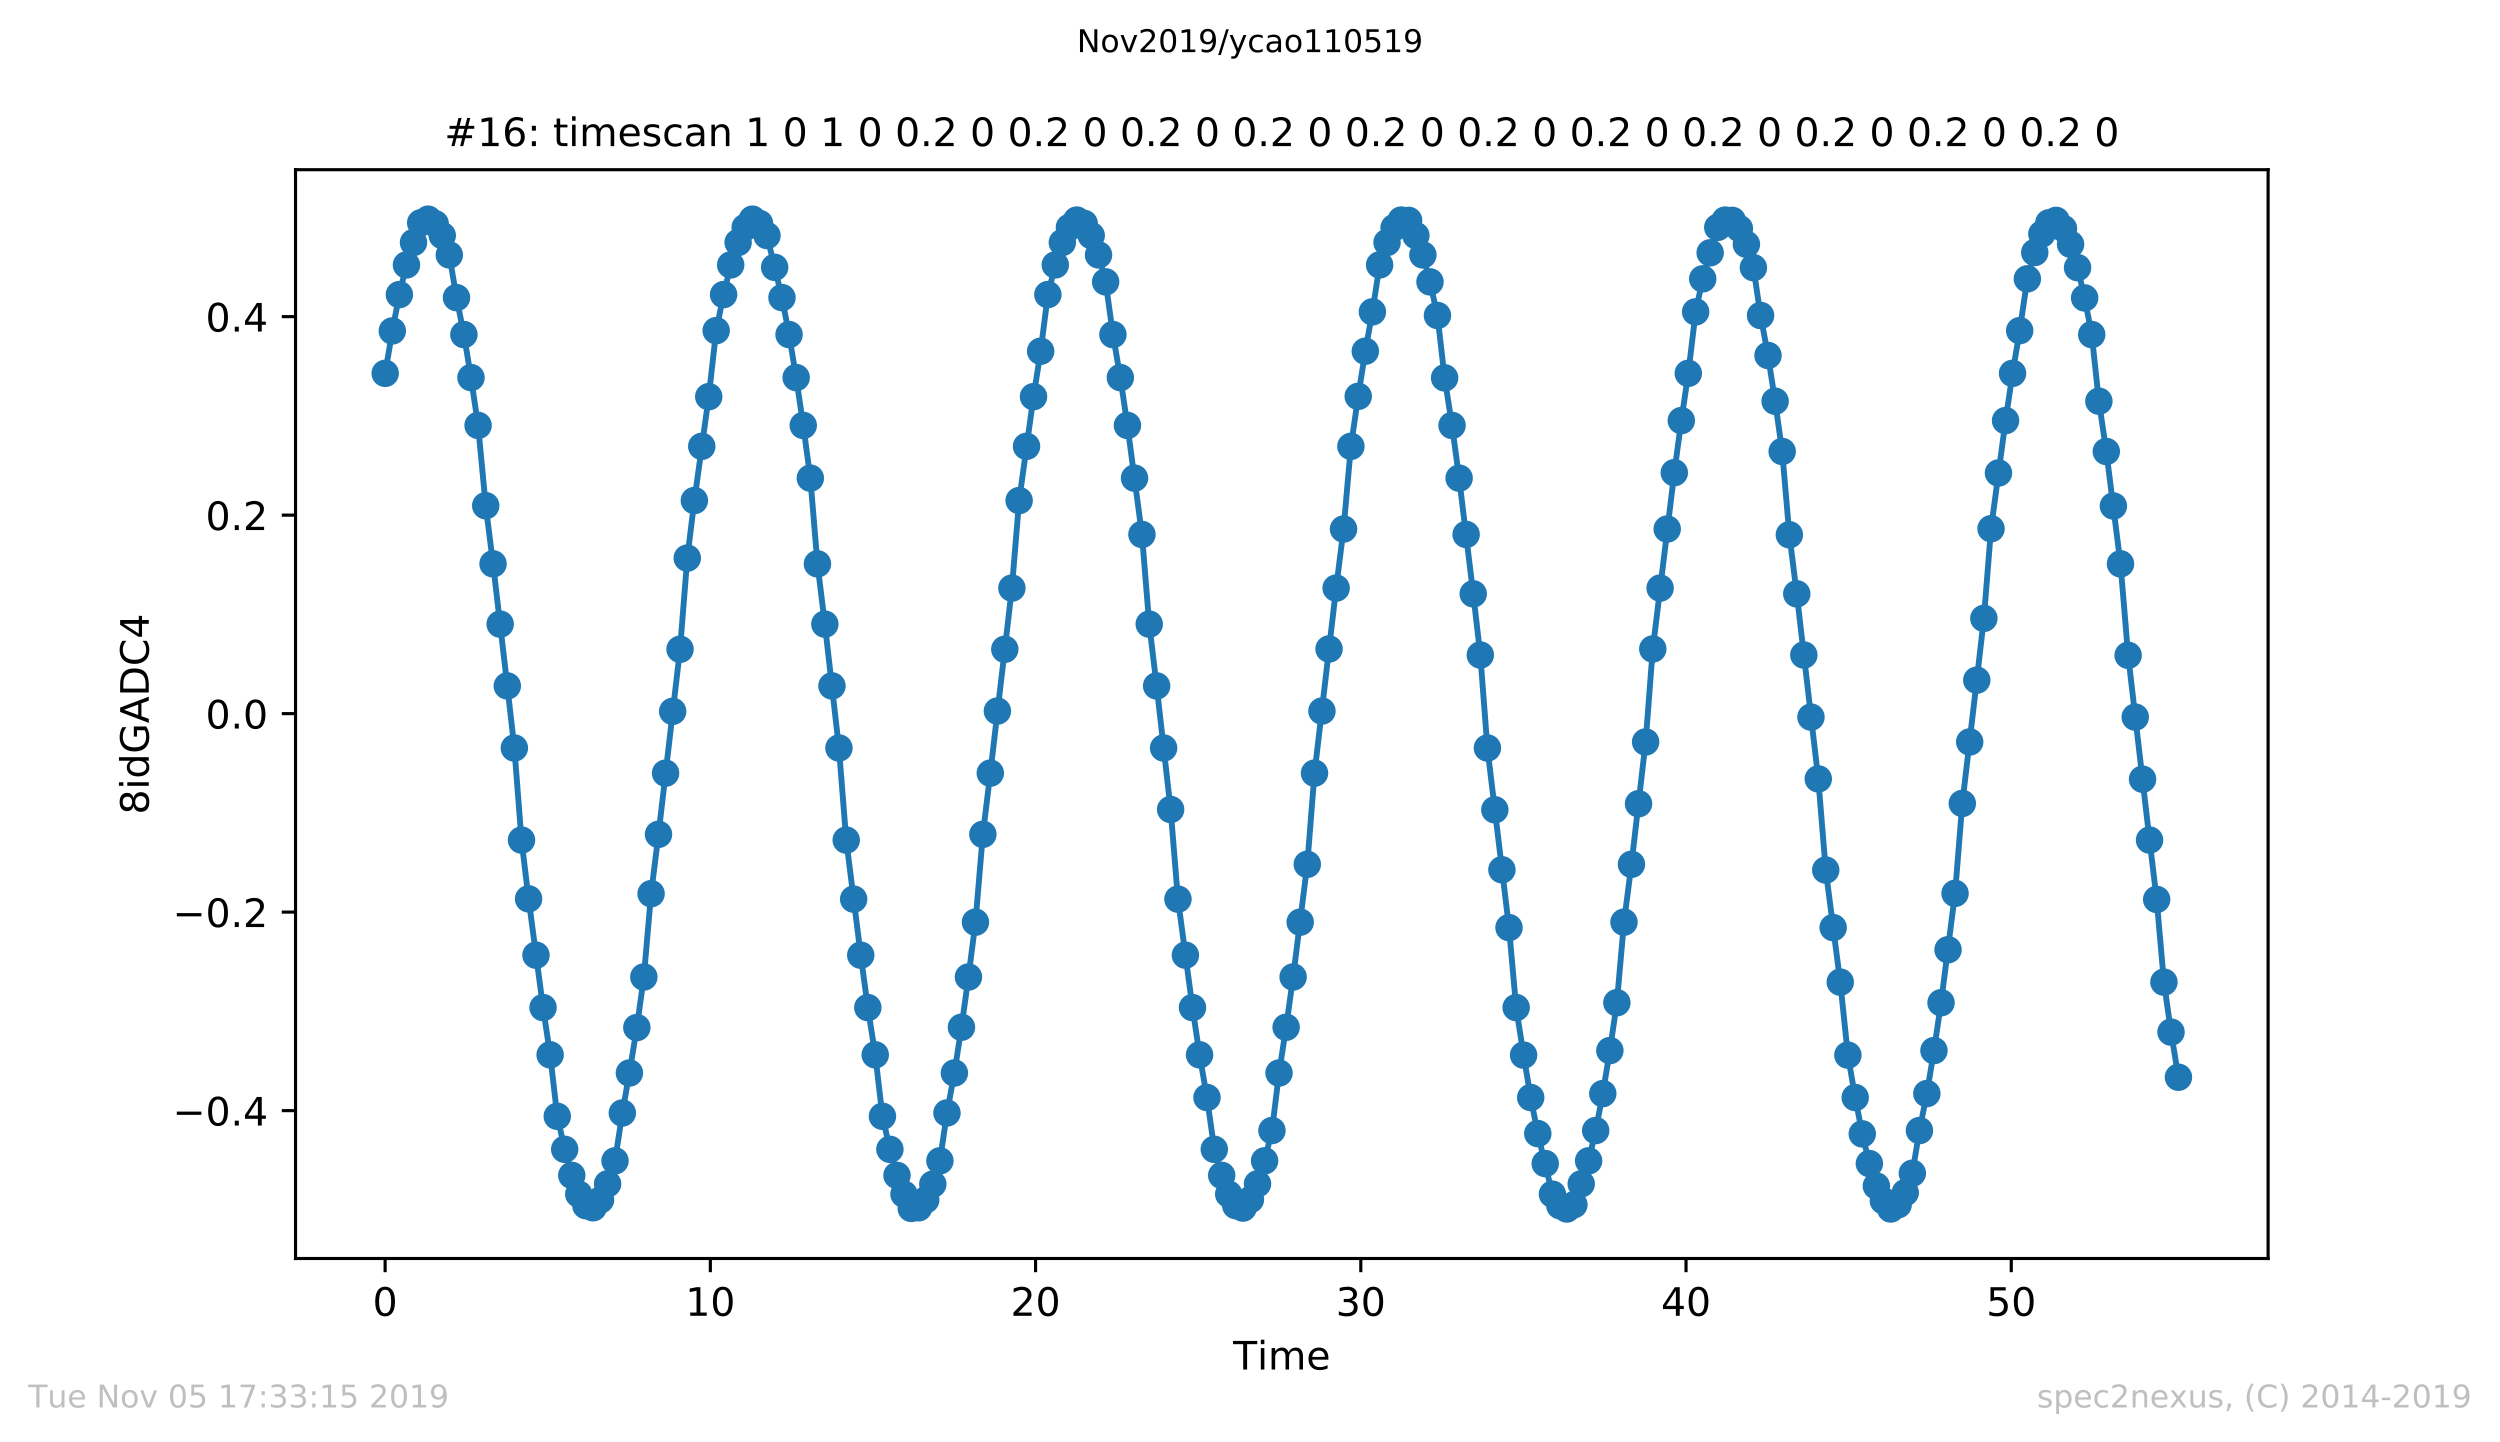<?xml version="1.0" encoding="utf-8" standalone="no"?>
<!DOCTYPE svg PUBLIC "-//W3C//DTD SVG 1.1//EN"
  "http://www.w3.org/Graphics/SVG/1.1/DTD/svg11.dtd">
<!-- Created with matplotlib (https://matplotlib.org/) -->
<svg height="367.2pt" version="1.1" viewBox="0 0 636.48 367.2" width="636.48pt" xmlns="http://www.w3.org/2000/svg" xmlns:xlink="http://www.w3.org/1999/xlink">
 <defs>
  <style type="text/css">
*{stroke-linecap:butt;stroke-linejoin:round;}
  </style>
 </defs>
 <g id="figure_1">
  <g id="patch_1">
   <path d="M 0 367.2 
L 636.48 367.2 
L 636.48 0 
L 0 0 
z
" style="fill:#ffffff;"/>
  </g>
  <g id="axes_1">
   <g id="patch_2">
    <path d="M 75.24 320.4 
L 577.44 320.4 
L 577.44 43.2 
L 75.24 43.2 
z
" style="fill:#ffffff;"/>
   </g>
   <g id="matplotlib.axis_1">
    <g id="xtick_1">
     <g id="line2d_1">
      <defs>
       <path d="M 0 0 
L 0 3.5 
" id="mfe9b48b265" style="stroke:#000000;stroke-width:0.8;"/>
      </defs>
      <g>
       <use style="stroke:#000000;stroke-width:0.8;" x="98.047" xlink:href="#mfe9b48b265" y="320.4"/>
      </g>
     </g>
     <g id="text_1">
      <!-- 0 -->
      <defs>
       <path d="M 31.781 66.406 
Q 24.172 66.406 20.328 58.906 
Q 16.5 51.422 16.5 36.375 
Q 16.5 21.391 20.328 13.891 
Q 24.172 6.391 31.781 6.391 
Q 39.453 6.391 43.281 13.891 
Q 47.125 21.391 47.125 36.375 
Q 47.125 51.422 43.281 58.906 
Q 39.453 66.406 31.781 66.406 
z
M 31.781 74.219 
Q 44.047 74.219 50.516 64.516 
Q 56.984 54.828 56.984 36.375 
Q 56.984 17.969 50.516 8.266 
Q 44.047 -1.422 31.781 -1.422 
Q 19.531 -1.422 13.062 8.266 
Q 6.594 17.969 6.594 36.375 
Q 6.594 54.828 13.062 64.516 
Q 19.531 74.219 31.781 74.219 
z
" id="DejaVuSans-48"/>
      </defs>
      <g transform="translate(94.866 334.998)scale(0.1 -0.1)">
       <use xlink:href="#DejaVuSans-48"/>
      </g>
     </g>
    </g>
    <g id="xtick_2">
     <g id="line2d_2">
      <g>
       <use style="stroke:#000000;stroke-width:0.8;" x="180.847" xlink:href="#mfe9b48b265" y="320.4"/>
      </g>
     </g>
     <g id="text_2">
      <!-- 10 -->
      <defs>
       <path d="M 12.406 8.297 
L 28.516 8.297 
L 28.516 63.922 
L 10.984 60.406 
L 10.984 69.391 
L 28.422 72.906 
L 38.281 72.906 
L 38.281 8.297 
L 54.391 8.297 
L 54.391 0 
L 12.406 0 
z
" id="DejaVuSans-49"/>
      </defs>
      <g transform="translate(174.485 334.998)scale(0.1 -0.1)">
       <use xlink:href="#DejaVuSans-49"/>
       <use x="63.623" xlink:href="#DejaVuSans-48"/>
      </g>
     </g>
    </g>
    <g id="xtick_3">
     <g id="line2d_3">
      <g>
       <use style="stroke:#000000;stroke-width:0.8;" x="263.648" xlink:href="#mfe9b48b265" y="320.4"/>
      </g>
     </g>
     <g id="text_3">
      <!-- 20 -->
      <defs>
       <path d="M 19.188 8.297 
L 53.609 8.297 
L 53.609 0 
L 7.328 0 
L 7.328 8.297 
Q 12.938 14.109 22.625 23.891 
Q 32.328 33.688 34.812 36.531 
Q 39.547 41.844 41.422 45.531 
Q 43.312 49.219 43.312 52.781 
Q 43.312 58.594 39.234 62.25 
Q 35.156 65.922 28.609 65.922 
Q 23.969 65.922 18.812 64.312 
Q 13.672 62.703 7.812 59.422 
L 7.812 69.391 
Q 13.766 71.781 18.938 73 
Q 24.125 74.219 28.422 74.219 
Q 39.75 74.219 46.484 68.547 
Q 53.219 62.891 53.219 53.422 
Q 53.219 48.922 51.531 44.891 
Q 49.859 40.875 45.406 35.406 
Q 44.188 33.984 37.641 27.219 
Q 31.109 20.453 19.188 8.297 
z
" id="DejaVuSans-50"/>
      </defs>
      <g transform="translate(257.286 334.998)scale(0.1 -0.1)">
       <use xlink:href="#DejaVuSans-50"/>
       <use x="63.623" xlink:href="#DejaVuSans-48"/>
      </g>
     </g>
    </g>
    <g id="xtick_4">
     <g id="line2d_4">
      <g>
       <use style="stroke:#000000;stroke-width:0.8;" x="346.449" xlink:href="#mfe9b48b265" y="320.4"/>
      </g>
     </g>
     <g id="text_4">
      <!-- 30 -->
      <defs>
       <path d="M 40.578 39.312 
Q 47.656 37.797 51.625 33 
Q 55.609 28.219 55.609 21.188 
Q 55.609 10.406 48.188 4.484 
Q 40.766 -1.422 27.094 -1.422 
Q 22.516 -1.422 17.656 -0.516 
Q 12.797 0.391 7.625 2.203 
L 7.625 11.719 
Q 11.719 9.328 16.594 8.109 
Q 21.484 6.891 26.812 6.891 
Q 36.078 6.891 40.938 10.547 
Q 45.797 14.203 45.797 21.188 
Q 45.797 27.641 41.281 31.266 
Q 36.766 34.906 28.719 34.906 
L 20.219 34.906 
L 20.219 43.016 
L 29.109 43.016 
Q 36.375 43.016 40.234 45.922 
Q 44.094 48.828 44.094 54.297 
Q 44.094 59.906 40.109 62.906 
Q 36.141 65.922 28.719 65.922 
Q 24.656 65.922 20.016 65.031 
Q 15.375 64.156 9.812 62.312 
L 9.812 71.094 
Q 15.438 72.656 20.344 73.438 
Q 25.25 74.219 29.594 74.219 
Q 40.828 74.219 47.359 69.109 
Q 53.906 64.016 53.906 55.328 
Q 53.906 49.266 50.438 45.094 
Q 46.969 40.922 40.578 39.312 
z
" id="DejaVuSans-51"/>
      </defs>
      <g transform="translate(340.086 334.998)scale(0.1 -0.1)">
       <use xlink:href="#DejaVuSans-51"/>
       <use x="63.623" xlink:href="#DejaVuSans-48"/>
      </g>
     </g>
    </g>
    <g id="xtick_5">
     <g id="line2d_5">
      <g>
       <use style="stroke:#000000;stroke-width:0.8;" x="429.249" xlink:href="#mfe9b48b265" y="320.4"/>
      </g>
     </g>
     <g id="text_5">
      <!-- 40 -->
      <defs>
       <path d="M 37.797 64.312 
L 12.891 25.391 
L 37.797 25.391 
z
M 35.203 72.906 
L 47.609 72.906 
L 47.609 25.391 
L 58.016 25.391 
L 58.016 17.188 
L 47.609 17.188 
L 47.609 0 
L 37.797 0 
L 37.797 17.188 
L 4.891 17.188 
L 4.891 26.703 
z
" id="DejaVuSans-52"/>
      </defs>
      <g transform="translate(422.887 334.998)scale(0.1 -0.1)">
       <use xlink:href="#DejaVuSans-52"/>
       <use x="63.623" xlink:href="#DejaVuSans-48"/>
      </g>
     </g>
    </g>
    <g id="xtick_6">
     <g id="line2d_6">
      <g>
       <use style="stroke:#000000;stroke-width:0.8;" x="512.05" xlink:href="#mfe9b48b265" y="320.4"/>
      </g>
     </g>
     <g id="text_6">
      <!-- 50 -->
      <defs>
       <path d="M 10.797 72.906 
L 49.516 72.906 
L 49.516 64.594 
L 19.828 64.594 
L 19.828 46.734 
Q 21.969 47.469 24.109 47.828 
Q 26.266 48.188 28.422 48.188 
Q 40.625 48.188 47.75 41.5 
Q 54.891 34.812 54.891 23.391 
Q 54.891 11.625 47.562 5.094 
Q 40.234 -1.422 26.906 -1.422 
Q 22.312 -1.422 17.547 -0.641 
Q 12.797 0.141 7.719 1.703 
L 7.719 11.625 
Q 12.109 9.234 16.797 8.062 
Q 21.484 6.891 26.703 6.891 
Q 35.156 6.891 40.078 11.328 
Q 45.016 15.766 45.016 23.391 
Q 45.016 31 40.078 35.438 
Q 35.156 39.891 26.703 39.891 
Q 22.75 39.891 18.812 39.016 
Q 14.891 38.141 10.797 36.281 
z
" id="DejaVuSans-53"/>
      </defs>
      <g transform="translate(505.687 334.998)scale(0.1 -0.1)">
       <use xlink:href="#DejaVuSans-53"/>
       <use x="63.623" xlink:href="#DejaVuSans-48"/>
      </g>
     </g>
    </g>
    <g id="text_7">
     <!-- Time -->
     <defs>
      <path d="M -0.297 72.906 
L 61.375 72.906 
L 61.375 64.594 
L 35.5 64.594 
L 35.5 0 
L 25.594 0 
L 25.594 64.594 
L -0.297 64.594 
z
" id="DejaVuSans-84"/>
      <path d="M 9.422 54.688 
L 18.406 54.688 
L 18.406 0 
L 9.422 0 
z
M 9.422 75.984 
L 18.406 75.984 
L 18.406 64.594 
L 9.422 64.594 
z
" id="DejaVuSans-105"/>
      <path d="M 52 44.188 
Q 55.375 50.25 60.062 53.125 
Q 64.75 56 71.094 56 
Q 79.641 56 84.281 50.016 
Q 88.922 44.047 88.922 33.016 
L 88.922 0 
L 79.891 0 
L 79.891 32.719 
Q 79.891 40.578 77.094 44.375 
Q 74.312 48.188 68.609 48.188 
Q 61.625 48.188 57.562 43.547 
Q 53.516 38.922 53.516 30.906 
L 53.516 0 
L 44.484 0 
L 44.484 32.719 
Q 44.484 40.625 41.703 44.406 
Q 38.922 48.188 33.109 48.188 
Q 26.219 48.188 22.156 43.531 
Q 18.109 38.875 18.109 30.906 
L 18.109 0 
L 9.078 0 
L 9.078 54.688 
L 18.109 54.688 
L 18.109 46.188 
Q 21.188 51.219 25.484 53.609 
Q 29.781 56 35.688 56 
Q 41.656 56 45.828 52.969 
Q 50 49.953 52 44.188 
z
" id="DejaVuSans-109"/>
      <path d="M 56.203 29.594 
L 56.203 25.203 
L 14.891 25.203 
Q 15.484 15.922 20.484 11.062 
Q 25.484 6.203 34.422 6.203 
Q 39.594 6.203 44.453 7.469 
Q 49.312 8.734 54.109 11.281 
L 54.109 2.781 
Q 49.266 0.734 44.188 -0.344 
Q 39.109 -1.422 33.891 -1.422 
Q 20.797 -1.422 13.156 6.188 
Q 5.516 13.812 5.516 26.812 
Q 5.516 40.234 12.766 48.109 
Q 20.016 56 32.328 56 
Q 43.359 56 49.781 48.891 
Q 56.203 41.797 56.203 29.594 
z
M 47.219 32.234 
Q 47.125 39.594 43.094 43.984 
Q 39.062 48.391 32.422 48.391 
Q 24.906 48.391 20.391 44.141 
Q 15.875 39.891 15.188 32.172 
z
" id="DejaVuSans-101"/>
     </defs>
     <g transform="translate(313.952 348.677)scale(0.1 -0.1)">
      <use xlink:href="#DejaVuSans-84"/>
      <use x="61.037" xlink:href="#DejaVuSans-105"/>
      <use x="88.82" xlink:href="#DejaVuSans-109"/>
      <use x="186.232" xlink:href="#DejaVuSans-101"/>
     </g>
    </g>
   </g>
   <g id="matplotlib.axis_2">
    <g id="ytick_1">
     <g id="line2d_7">
      <defs>
       <path d="M 0 0 
L -3.5 0 
" id="m53a29a1f35" style="stroke:#000000;stroke-width:0.8;"/>
      </defs>
      <g>
       <use style="stroke:#000000;stroke-width:0.8;" x="75.24" xlink:href="#m53a29a1f35" y="282.754"/>
      </g>
     </g>
     <g id="text_8">
      <!-- −0.4 -->
      <defs>
       <path d="M 10.594 35.5 
L 73.188 35.5 
L 73.188 27.203 
L 10.594 27.203 
z
" id="DejaVuSans-8722"/>
       <path d="M 10.688 12.406 
L 21 12.406 
L 21 0 
L 10.688 0 
z
" id="DejaVuSans-46"/>
      </defs>
      <g transform="translate(43.957 286.553)scale(0.1 -0.1)">
       <use xlink:href="#DejaVuSans-8722"/>
       <use x="83.789" xlink:href="#DejaVuSans-48"/>
       <use x="147.412" xlink:href="#DejaVuSans-46"/>
       <use x="179.199" xlink:href="#DejaVuSans-52"/>
      </g>
     </g>
    </g>
    <g id="ytick_2">
     <g id="line2d_8">
      <g>
       <use style="stroke:#000000;stroke-width:0.8;" x="75.24" xlink:href="#m53a29a1f35" y="232.219"/>
      </g>
     </g>
     <g id="text_9">
      <!-- −0.2 -->
      <g transform="translate(43.957 236.018)scale(0.1 -0.1)">
       <use xlink:href="#DejaVuSans-8722"/>
       <use x="83.789" xlink:href="#DejaVuSans-48"/>
       <use x="147.412" xlink:href="#DejaVuSans-46"/>
       <use x="179.199" xlink:href="#DejaVuSans-50"/>
      </g>
     </g>
    </g>
    <g id="ytick_3">
     <g id="line2d_9">
      <g>
       <use style="stroke:#000000;stroke-width:0.8;" x="75.24" xlink:href="#m53a29a1f35" y="181.684"/>
      </g>
     </g>
     <g id="text_10">
      <!-- 0.0 -->
      <g transform="translate(52.337 185.484)scale(0.1 -0.1)">
       <use xlink:href="#DejaVuSans-48"/>
       <use x="63.623" xlink:href="#DejaVuSans-46"/>
       <use x="95.41" xlink:href="#DejaVuSans-48"/>
      </g>
     </g>
    </g>
    <g id="ytick_4">
     <g id="line2d_10">
      <g>
       <use style="stroke:#000000;stroke-width:0.8;" x="75.24" xlink:href="#m53a29a1f35" y="131.149"/>
      </g>
     </g>
     <g id="text_11">
      <!-- 0.2 -->
      <g transform="translate(52.337 134.949)scale(0.1 -0.1)">
       <use xlink:href="#DejaVuSans-48"/>
       <use x="63.623" xlink:href="#DejaVuSans-46"/>
       <use x="95.41" xlink:href="#DejaVuSans-50"/>
      </g>
     </g>
    </g>
    <g id="ytick_5">
     <g id="line2d_11">
      <g>
       <use style="stroke:#000000;stroke-width:0.8;" x="75.24" xlink:href="#m53a29a1f35" y="80.614"/>
      </g>
     </g>
     <g id="text_12">
      <!-- 0.4 -->
      <g transform="translate(52.337 84.414)scale(0.1 -0.1)">
       <use xlink:href="#DejaVuSans-48"/>
       <use x="63.623" xlink:href="#DejaVuSans-46"/>
       <use x="95.41" xlink:href="#DejaVuSans-52"/>
      </g>
     </g>
    </g>
    <g id="text_13">
     <!-- 8idGADC4 -->
     <defs>
      <path d="M 31.781 34.625 
Q 24.75 34.625 20.719 30.859 
Q 16.703 27.094 16.703 20.516 
Q 16.703 13.922 20.719 10.156 
Q 24.75 6.391 31.781 6.391 
Q 38.812 6.391 42.859 10.172 
Q 46.922 13.969 46.922 20.516 
Q 46.922 27.094 42.891 30.859 
Q 38.875 34.625 31.781 34.625 
z
M 21.922 38.812 
Q 15.578 40.375 12.031 44.719 
Q 8.5 49.078 8.5 55.328 
Q 8.5 64.062 14.719 69.141 
Q 20.953 74.219 31.781 74.219 
Q 42.672 74.219 48.875 69.141 
Q 55.078 64.062 55.078 55.328 
Q 55.078 49.078 51.531 44.719 
Q 48 40.375 41.703 38.812 
Q 48.828 37.156 52.797 32.312 
Q 56.781 27.484 56.781 20.516 
Q 56.781 9.906 50.312 4.234 
Q 43.844 -1.422 31.781 -1.422 
Q 19.734 -1.422 13.25 4.234 
Q 6.781 9.906 6.781 20.516 
Q 6.781 27.484 10.781 32.312 
Q 14.797 37.156 21.922 38.812 
z
M 18.312 54.391 
Q 18.312 48.734 21.844 45.562 
Q 25.391 42.391 31.781 42.391 
Q 38.141 42.391 41.719 45.562 
Q 45.312 48.734 45.312 54.391 
Q 45.312 60.062 41.719 63.234 
Q 38.141 66.406 31.781 66.406 
Q 25.391 66.406 21.844 63.234 
Q 18.312 60.062 18.312 54.391 
z
" id="DejaVuSans-56"/>
      <path d="M 45.406 46.391 
L 45.406 75.984 
L 54.391 75.984 
L 54.391 0 
L 45.406 0 
L 45.406 8.203 
Q 42.578 3.328 38.25 0.953 
Q 33.938 -1.422 27.875 -1.422 
Q 17.969 -1.422 11.734 6.484 
Q 5.516 14.406 5.516 27.297 
Q 5.516 40.188 11.734 48.094 
Q 17.969 56 27.875 56 
Q 33.938 56 38.25 53.625 
Q 42.578 51.266 45.406 46.391 
z
M 14.797 27.297 
Q 14.797 17.391 18.875 11.75 
Q 22.953 6.109 30.078 6.109 
Q 37.203 6.109 41.297 11.75 
Q 45.406 17.391 45.406 27.297 
Q 45.406 37.203 41.297 42.844 
Q 37.203 48.484 30.078 48.484 
Q 22.953 48.484 18.875 42.844 
Q 14.797 37.203 14.797 27.297 
z
" id="DejaVuSans-100"/>
      <path d="M 59.516 10.406 
L 59.516 29.984 
L 43.406 29.984 
L 43.406 38.094 
L 69.281 38.094 
L 69.281 6.781 
Q 63.578 2.734 56.688 0.656 
Q 49.812 -1.422 42 -1.422 
Q 24.906 -1.422 15.25 8.562 
Q 5.609 18.562 5.609 36.375 
Q 5.609 54.25 15.25 64.234 
Q 24.906 74.219 42 74.219 
Q 49.125 74.219 55.547 72.453 
Q 61.969 70.703 67.391 67.281 
L 67.391 56.781 
Q 61.922 61.422 55.766 63.766 
Q 49.609 66.109 42.828 66.109 
Q 29.438 66.109 22.719 58.641 
Q 16.016 51.172 16.016 36.375 
Q 16.016 21.625 22.719 14.156 
Q 29.438 6.688 42.828 6.688 
Q 48.047 6.688 52.141 7.594 
Q 56.25 8.5 59.516 10.406 
z
" id="DejaVuSans-71"/>
      <path d="M 34.188 63.188 
L 20.797 26.906 
L 47.609 26.906 
z
M 28.609 72.906 
L 39.797 72.906 
L 67.578 0 
L 57.328 0 
L 50.688 18.703 
L 17.828 18.703 
L 11.188 0 
L 0.781 0 
z
" id="DejaVuSans-65"/>
      <path d="M 19.672 64.797 
L 19.672 8.109 
L 31.594 8.109 
Q 46.688 8.109 53.688 14.938 
Q 60.688 21.781 60.688 36.531 
Q 60.688 51.172 53.688 57.984 
Q 46.688 64.797 31.594 64.797 
z
M 9.812 72.906 
L 30.078 72.906 
Q 51.266 72.906 61.172 64.094 
Q 71.094 55.281 71.094 36.531 
Q 71.094 17.672 61.125 8.828 
Q 51.172 0 30.078 0 
L 9.812 0 
z
" id="DejaVuSans-68"/>
      <path d="M 64.406 67.281 
L 64.406 56.891 
Q 59.422 61.531 53.781 63.812 
Q 48.141 66.109 41.797 66.109 
Q 29.297 66.109 22.656 58.469 
Q 16.016 50.828 16.016 36.375 
Q 16.016 21.969 22.656 14.328 
Q 29.297 6.688 41.797 6.688 
Q 48.141 6.688 53.781 8.984 
Q 59.422 11.281 64.406 15.922 
L 64.406 5.609 
Q 59.234 2.094 53.438 0.328 
Q 47.656 -1.422 41.219 -1.422 
Q 24.656 -1.422 15.125 8.703 
Q 5.609 18.844 5.609 36.375 
Q 5.609 53.953 15.125 64.078 
Q 24.656 74.219 41.219 74.219 
Q 47.75 74.219 53.531 72.484 
Q 59.328 70.75 64.406 67.281 
z
" id="DejaVuSans-67"/>
     </defs>
     <g transform="translate(37.877 207.362)rotate(-90)scale(0.1 -0.1)">
      <use xlink:href="#DejaVuSans-56"/>
      <use x="63.623" xlink:href="#DejaVuSans-105"/>
      <use x="91.406" xlink:href="#DejaVuSans-100"/>
      <use x="154.883" xlink:href="#DejaVuSans-71"/>
      <use x="232.373" xlink:href="#DejaVuSans-65"/>
      <use x="300.781" xlink:href="#DejaVuSans-68"/>
      <use x="377.783" xlink:href="#DejaVuSans-67"/>
      <use x="447.607" xlink:href="#DejaVuSans-52"/>
     </g>
    </g>
   </g>
   <g id="line2d_12">
    <path clip-path="url(#p1e6ee1cf5f)" d="M 98.067 95.05 
L 99.877 84.254 
L 101.675 75.001 
L 103.479 67.444 
L 105.277 61.738 
L 107.103 56.725 
L 108.995 55.8 
L 110.796 56.957 
L 112.596 59.964 
L 114.392 64.899 
L 116.218 75.772 
L 118.105 85.179 
L 119.911 96.129 
L 121.717 108.313 
L 123.66 128.747 
L 125.526 143.553 
L 129.155 174.629 
L 130.948 190.436 
L 132.772 213.878 
L 134.572 228.838 
L 138.257 256.521 
L 140.06 268.55 
L 141.876 284.204 
L 143.767 292.609 
L 145.57 299.241 
L 147.347 304.022 
L 149.166 306.952 
L 151 307.492 
L 152.889 305.487 
L 154.691 301.4 
L 156.582 295.539 
L 158.437 283.356 
L 160.242 273.177 
L 162.133 261.61 
L 163.916 248.733 
L 165.762 227.527 
L 167.648 212.413 
L 173.133 165.298 
L 174.976 142.088 
L 176.777 127.436 
L 180.442 100.987 
L 182.332 84.177 
L 184.222 75.001 
L 186.028 67.444 
L 187.916 61.738 
L 189.717 57.882 
L 191.567 55.8 
L 193.369 56.88 
L 195.27 59.964 
L 199.085 75.772 
L 200.888 85.179 
L 202.695 96.129 
L 204.499 108.313 
L 206.302 121.73 
L 208.117 143.553 
L 210.002 158.898 
L 213.588 190.436 
L 215.442 213.878 
L 219.137 243.181 
L 220.941 256.521 
L 222.829 268.55 
L 224.664 284.204 
L 226.562 292.609 
L 228.367 299.241 
L 230.146 304.022 
L 231.996 307.646 
L 233.881 307.492 
L 235.684 305.487 
L 237.486 301.477 
L 239.289 295.539 
L 241.091 283.356 
L 242.976 273.177 
L 244.779 261.533 
L 246.561 248.733 
L 248.342 234.776 
L 250.231 212.413 
L 252.12 196.837 
L 255.815 165.298 
L 257.618 149.722 
L 259.462 127.436 
L 263.126 100.987 
L 264.942 89.421 
L 266.779 75.001 
L 268.666 67.444 
L 270.466 61.738 
L 272.268 57.882 
L 274.131 56.031 
L 276.019 56.88 
L 277.816 59.964 
L 279.679 64.899 
L 281.487 71.762 
L 283.341 85.179 
L 285.232 96.129 
L 287.035 108.313 
L 290.729 136.073 
L 292.582 158.898 
L 294.469 174.629 
L 298.031 206.09 
L 299.897 228.915 
L 303.597 256.521 
L 305.399 268.55 
L 307.291 279.423 
L 309.146 292.609 
L 311.034 299.241 
L 312.817 304.022 
L 314.623 306.952 
L 316.456 307.569 
L 318.349 305.41 
L 320.154 301.4 
L 321.957 295.539 
L 323.828 287.828 
L 325.632 273.177 
L 327.436 261.533 
L 329.219 248.733 
L 332.825 220.047 
L 334.665 196.837 
L 338.363 165.221 
L 340.168 149.722 
L 342.055 134.685 
L 343.926 113.634 
L 345.79 100.91 
L 347.597 89.421 
L 349.401 79.396 
L 351.24 67.444 
L 353.126 61.738 
L 354.926 57.959 
L 356.728 56.031 
L 358.623 56.108 
L 360.476 59.964 
L 362.255 64.899 
L 364.063 71.762 
L 365.961 80.321 
L 367.787 96.206 
L 369.678 108.313 
L 371.481 121.73 
L 375.07 151.187 
L 376.873 166.763 
L 378.681 190.436 
L 384.18 236.164 
L 386 256.521 
L 387.895 268.627 
L 389.703 279.423 
L 391.508 288.599 
L 395.233 304.022 
L 397.123 306.952 
L 398.905 307.8 
L 400.705 306.72 
L 402.563 301.4 
L 404.448 295.539 
L 406.252 287.828 
L 408.056 278.421 
L 409.858 267.471 
L 411.641 255.287 
L 413.453 234.776 
L 415.355 220.047 
L 418.962 188.894 
L 420.786 165.221 
L 426.263 120.342 
L 428.045 107.079 
L 429.827 95.05 
L 431.698 79.396 
L 433.499 70.991 
L 437.332 57.882 
L 439.22 56.031 
L 441.028 56.108 
L 442.838 58.19 
L 444.62 62.2 
L 446.401 68.138 
L 448.227 80.321 
L 450.122 90.5 
L 451.927 102.144 
L 453.729 114.944 
L 455.553 136.15 
L 457.441 151.187 
L 462.919 198.302 
L 464.815 221.512 
L 468.513 250.044 
L 470.453 268.627 
L 472.321 279.423 
L 474.121 288.676 
L 475.926 296.233 
L 477.71 301.94 
L 479.496 305.718 
L 481.362 307.8 
L 483.251 306.72 
L 485.059 303.636 
L 486.866 298.701 
L 488.676 287.828 
L 490.561 278.421 
L 492.371 267.471 
L 494.174 255.287 
L 497.739 227.45 
L 499.587 204.548 
L 503.273 173.164 
L 505.077 157.433 
L 506.904 134.608 
L 510.598 107.079 
L 512.378 95.05 
L 514.192 84.177 
L 516.148 70.991 
L 518.033 64.282 
L 519.836 59.578 
L 521.62 56.725 
L 523.461 56.108 
L 525.349 58.19 
L 527.15 62.2 
L 528.93 68.138 
L 530.733 75.849 
L 532.536 85.179 
L 534.362 102.144 
L 536.248 114.944 
L 539.861 143.553 
L 541.806 166.84 
L 547.258 213.878 
L 549.071 228.992 
L 550.919 250.044 
L 552.723 262.767 
L 554.613 274.257 
L 554.613 274.257 
" style="fill:none;stroke:#1f77b4;stroke-linecap:square;stroke-width:1.5;"/>
    <defs>
     <path d="M 0 3 
C 0.796 3 1.559 2.684 2.121 2.121 
C 2.684 1.559 3 0.796 3 0 
C 3 -0.796 2.684 -1.559 2.121 -2.121 
C 1.559 -2.684 0.796 -3 0 -3 
C -0.796 -3 -1.559 -2.684 -2.121 -2.121 
C -2.684 -1.559 -3 -0.796 -3 0 
C -3 0.796 -2.684 1.559 -2.121 2.121 
C -1.559 2.684 -0.796 3 0 3 
z
" id="m22604f182a" style="stroke:#1f77b4;"/>
    </defs>
    <g clip-path="url(#p1e6ee1cf5f)">
     <use style="fill:#1f77b4;stroke:#1f77b4;" x="98.067" xlink:href="#m22604f182a" y="95.05"/>
     <use style="fill:#1f77b4;stroke:#1f77b4;" x="99.877" xlink:href="#m22604f182a" y="84.254"/>
     <use style="fill:#1f77b4;stroke:#1f77b4;" x="101.675" xlink:href="#m22604f182a" y="75.001"/>
     <use style="fill:#1f77b4;stroke:#1f77b4;" x="103.479" xlink:href="#m22604f182a" y="67.444"/>
     <use style="fill:#1f77b4;stroke:#1f77b4;" x="105.277" xlink:href="#m22604f182a" y="61.738"/>
     <use style="fill:#1f77b4;stroke:#1f77b4;" x="107.103" xlink:href="#m22604f182a" y="56.725"/>
     <use style="fill:#1f77b4;stroke:#1f77b4;" x="108.995" xlink:href="#m22604f182a" y="55.8"/>
     <use style="fill:#1f77b4;stroke:#1f77b4;" x="110.796" xlink:href="#m22604f182a" y="56.957"/>
     <use style="fill:#1f77b4;stroke:#1f77b4;" x="112.596" xlink:href="#m22604f182a" y="59.964"/>
     <use style="fill:#1f77b4;stroke:#1f77b4;" x="114.392" xlink:href="#m22604f182a" y="64.899"/>
     <use style="fill:#1f77b4;stroke:#1f77b4;" x="116.218" xlink:href="#m22604f182a" y="75.772"/>
     <use style="fill:#1f77b4;stroke:#1f77b4;" x="118.105" xlink:href="#m22604f182a" y="85.179"/>
     <use style="fill:#1f77b4;stroke:#1f77b4;" x="119.911" xlink:href="#m22604f182a" y="96.129"/>
     <use style="fill:#1f77b4;stroke:#1f77b4;" x="121.717" xlink:href="#m22604f182a" y="108.313"/>
     <use style="fill:#1f77b4;stroke:#1f77b4;" x="123.66" xlink:href="#m22604f182a" y="128.747"/>
     <use style="fill:#1f77b4;stroke:#1f77b4;" x="125.526" xlink:href="#m22604f182a" y="143.553"/>
     <use style="fill:#1f77b4;stroke:#1f77b4;" x="127.339" xlink:href="#m22604f182a" y="158.898"/>
     <use style="fill:#1f77b4;stroke:#1f77b4;" x="129.155" xlink:href="#m22604f182a" y="174.629"/>
     <use style="fill:#1f77b4;stroke:#1f77b4;" x="130.948" xlink:href="#m22604f182a" y="190.436"/>
     <use style="fill:#1f77b4;stroke:#1f77b4;" x="132.772" xlink:href="#m22604f182a" y="213.878"/>
     <use style="fill:#1f77b4;stroke:#1f77b4;" x="134.572" xlink:href="#m22604f182a" y="228.838"/>
     <use style="fill:#1f77b4;stroke:#1f77b4;" x="136.457" xlink:href="#m22604f182a" y="243.181"/>
     <use style="fill:#1f77b4;stroke:#1f77b4;" x="138.257" xlink:href="#m22604f182a" y="256.521"/>
     <use style="fill:#1f77b4;stroke:#1f77b4;" x="140.06" xlink:href="#m22604f182a" y="268.55"/>
     <use style="fill:#1f77b4;stroke:#1f77b4;" x="141.876" xlink:href="#m22604f182a" y="284.204"/>
     <use style="fill:#1f77b4;stroke:#1f77b4;" x="143.767" xlink:href="#m22604f182a" y="292.609"/>
     <use style="fill:#1f77b4;stroke:#1f77b4;" x="145.57" xlink:href="#m22604f182a" y="299.241"/>
     <use style="fill:#1f77b4;stroke:#1f77b4;" x="147.347" xlink:href="#m22604f182a" y="304.022"/>
     <use style="fill:#1f77b4;stroke:#1f77b4;" x="149.166" xlink:href="#m22604f182a" y="306.952"/>
     <use style="fill:#1f77b4;stroke:#1f77b4;" x="151" xlink:href="#m22604f182a" y="307.492"/>
     <use style="fill:#1f77b4;stroke:#1f77b4;" x="152.889" xlink:href="#m22604f182a" y="305.487"/>
     <use style="fill:#1f77b4;stroke:#1f77b4;" x="154.691" xlink:href="#m22604f182a" y="301.4"/>
     <use style="fill:#1f77b4;stroke:#1f77b4;" x="156.582" xlink:href="#m22604f182a" y="295.539"/>
     <use style="fill:#1f77b4;stroke:#1f77b4;" x="158.437" xlink:href="#m22604f182a" y="283.356"/>
     <use style="fill:#1f77b4;stroke:#1f77b4;" x="160.242" xlink:href="#m22604f182a" y="273.177"/>
     <use style="fill:#1f77b4;stroke:#1f77b4;" x="162.133" xlink:href="#m22604f182a" y="261.61"/>
     <use style="fill:#1f77b4;stroke:#1f77b4;" x="163.916" xlink:href="#m22604f182a" y="248.733"/>
     <use style="fill:#1f77b4;stroke:#1f77b4;" x="165.762" xlink:href="#m22604f182a" y="227.527"/>
     <use style="fill:#1f77b4;stroke:#1f77b4;" x="167.648" xlink:href="#m22604f182a" y="212.413"/>
     <use style="fill:#1f77b4;stroke:#1f77b4;" x="169.45" xlink:href="#m22604f182a" y="196.837"/>
     <use style="fill:#1f77b4;stroke:#1f77b4;" x="171.253" xlink:href="#m22604f182a" y="181.106"/>
     <use style="fill:#1f77b4;stroke:#1f77b4;" x="173.133" xlink:href="#m22604f182a" y="165.298"/>
     <use style="fill:#1f77b4;stroke:#1f77b4;" x="174.976" xlink:href="#m22604f182a" y="142.088"/>
     <use style="fill:#1f77b4;stroke:#1f77b4;" x="176.777" xlink:href="#m22604f182a" y="127.436"/>
     <use style="fill:#1f77b4;stroke:#1f77b4;" x="178.664" xlink:href="#m22604f182a" y="113.634"/>
     <use style="fill:#1f77b4;stroke:#1f77b4;" x="180.442" xlink:href="#m22604f182a" y="100.987"/>
     <use style="fill:#1f77b4;stroke:#1f77b4;" x="182.332" xlink:href="#m22604f182a" y="84.177"/>
     <use style="fill:#1f77b4;stroke:#1f77b4;" x="184.222" xlink:href="#m22604f182a" y="75.001"/>
     <use style="fill:#1f77b4;stroke:#1f77b4;" x="186.028" xlink:href="#m22604f182a" y="67.444"/>
     <use style="fill:#1f77b4;stroke:#1f77b4;" x="187.916" xlink:href="#m22604f182a" y="61.738"/>
     <use style="fill:#1f77b4;stroke:#1f77b4;" x="189.717" xlink:href="#m22604f182a" y="57.882"/>
     <use style="fill:#1f77b4;stroke:#1f77b4;" x="191.567" xlink:href="#m22604f182a" y="55.8"/>
     <use style="fill:#1f77b4;stroke:#1f77b4;" x="193.369" xlink:href="#m22604f182a" y="56.88"/>
     <use style="fill:#1f77b4;stroke:#1f77b4;" x="195.27" xlink:href="#m22604f182a" y="59.964"/>
     <use style="fill:#1f77b4;stroke:#1f77b4;" x="197.22" xlink:href="#m22604f182a" y="68.061"/>
     <use style="fill:#1f77b4;stroke:#1f77b4;" x="199.085" xlink:href="#m22604f182a" y="75.772"/>
     <use style="fill:#1f77b4;stroke:#1f77b4;" x="200.888" xlink:href="#m22604f182a" y="85.179"/>
     <use style="fill:#1f77b4;stroke:#1f77b4;" x="202.695" xlink:href="#m22604f182a" y="96.129"/>
     <use style="fill:#1f77b4;stroke:#1f77b4;" x="204.499" xlink:href="#m22604f182a" y="108.313"/>
     <use style="fill:#1f77b4;stroke:#1f77b4;" x="206.302" xlink:href="#m22604f182a" y="121.73"/>
     <use style="fill:#1f77b4;stroke:#1f77b4;" x="208.117" xlink:href="#m22604f182a" y="143.553"/>
     <use style="fill:#1f77b4;stroke:#1f77b4;" x="210.002" xlink:href="#m22604f182a" y="158.898"/>
     <use style="fill:#1f77b4;stroke:#1f77b4;" x="211.807" xlink:href="#m22604f182a" y="174.629"/>
     <use style="fill:#1f77b4;stroke:#1f77b4;" x="213.588" xlink:href="#m22604f182a" y="190.436"/>
     <use style="fill:#1f77b4;stroke:#1f77b4;" x="215.442" xlink:href="#m22604f182a" y="213.878"/>
     <use style="fill:#1f77b4;stroke:#1f77b4;" x="217.334" xlink:href="#m22604f182a" y="228.915"/>
     <use style="fill:#1f77b4;stroke:#1f77b4;" x="219.137" xlink:href="#m22604f182a" y="243.181"/>
     <use style="fill:#1f77b4;stroke:#1f77b4;" x="220.941" xlink:href="#m22604f182a" y="256.521"/>
     <use style="fill:#1f77b4;stroke:#1f77b4;" x="222.829" xlink:href="#m22604f182a" y="268.55"/>
     <use style="fill:#1f77b4;stroke:#1f77b4;" x="224.664" xlink:href="#m22604f182a" y="284.204"/>
     <use style="fill:#1f77b4;stroke:#1f77b4;" x="226.562" xlink:href="#m22604f182a" y="292.609"/>
     <use style="fill:#1f77b4;stroke:#1f77b4;" x="228.367" xlink:href="#m22604f182a" y="299.241"/>
     <use style="fill:#1f77b4;stroke:#1f77b4;" x="230.146" xlink:href="#m22604f182a" y="304.022"/>
     <use style="fill:#1f77b4;stroke:#1f77b4;" x="231.996" xlink:href="#m22604f182a" y="307.646"/>
     <use style="fill:#1f77b4;stroke:#1f77b4;" x="233.881" xlink:href="#m22604f182a" y="307.492"/>
     <use style="fill:#1f77b4;stroke:#1f77b4;" x="235.684" xlink:href="#m22604f182a" y="305.487"/>
     <use style="fill:#1f77b4;stroke:#1f77b4;" x="237.486" xlink:href="#m22604f182a" y="301.477"/>
     <use style="fill:#1f77b4;stroke:#1f77b4;" x="239.289" xlink:href="#m22604f182a" y="295.539"/>
     <use style="fill:#1f77b4;stroke:#1f77b4;" x="241.091" xlink:href="#m22604f182a" y="283.356"/>
     <use style="fill:#1f77b4;stroke:#1f77b4;" x="242.976" xlink:href="#m22604f182a" y="273.177"/>
     <use style="fill:#1f77b4;stroke:#1f77b4;" x="244.779" xlink:href="#m22604f182a" y="261.533"/>
     <use style="fill:#1f77b4;stroke:#1f77b4;" x="246.561" xlink:href="#m22604f182a" y="248.733"/>
     <use style="fill:#1f77b4;stroke:#1f77b4;" x="248.342" xlink:href="#m22604f182a" y="234.776"/>
     <use style="fill:#1f77b4;stroke:#1f77b4;" x="250.231" xlink:href="#m22604f182a" y="212.413"/>
     <use style="fill:#1f77b4;stroke:#1f77b4;" x="252.12" xlink:href="#m22604f182a" y="196.837"/>
     <use style="fill:#1f77b4;stroke:#1f77b4;" x="253.924" xlink:href="#m22604f182a" y="181.029"/>
     <use style="fill:#1f77b4;stroke:#1f77b4;" x="255.815" xlink:href="#m22604f182a" y="165.298"/>
     <use style="fill:#1f77b4;stroke:#1f77b4;" x="257.618" xlink:href="#m22604f182a" y="149.722"/>
     <use style="fill:#1f77b4;stroke:#1f77b4;" x="259.462" xlink:href="#m22604f182a" y="127.436"/>
     <use style="fill:#1f77b4;stroke:#1f77b4;" x="261.347" xlink:href="#m22604f182a" y="113.634"/>
     <use style="fill:#1f77b4;stroke:#1f77b4;" x="263.126" xlink:href="#m22604f182a" y="100.987"/>
     <use style="fill:#1f77b4;stroke:#1f77b4;" x="264.942" xlink:href="#m22604f182a" y="89.421"/>
     <use style="fill:#1f77b4;stroke:#1f77b4;" x="266.779" xlink:href="#m22604f182a" y="75.001"/>
     <use style="fill:#1f77b4;stroke:#1f77b4;" x="268.666" xlink:href="#m22604f182a" y="67.444"/>
     <use style="fill:#1f77b4;stroke:#1f77b4;" x="270.466" xlink:href="#m22604f182a" y="61.738"/>
     <use style="fill:#1f77b4;stroke:#1f77b4;" x="272.268" xlink:href="#m22604f182a" y="57.882"/>
     <use style="fill:#1f77b4;stroke:#1f77b4;" x="274.131" xlink:href="#m22604f182a" y="56.031"/>
     <use style="fill:#1f77b4;stroke:#1f77b4;" x="276.019" xlink:href="#m22604f182a" y="56.88"/>
     <use style="fill:#1f77b4;stroke:#1f77b4;" x="277.816" xlink:href="#m22604f182a" y="59.964"/>
     <use style="fill:#1f77b4;stroke:#1f77b4;" x="279.679" xlink:href="#m22604f182a" y="64.899"/>
     <use style="fill:#1f77b4;stroke:#1f77b4;" x="281.487" xlink:href="#m22604f182a" y="71.762"/>
     <use style="fill:#1f77b4;stroke:#1f77b4;" x="283.341" xlink:href="#m22604f182a" y="85.179"/>
     <use style="fill:#1f77b4;stroke:#1f77b4;" x="285.232" xlink:href="#m22604f182a" y="96.129"/>
     <use style="fill:#1f77b4;stroke:#1f77b4;" x="287.035" xlink:href="#m22604f182a" y="108.313"/>
     <use style="fill:#1f77b4;stroke:#1f77b4;" x="288.843" xlink:href="#m22604f182a" y="121.73"/>
     <use style="fill:#1f77b4;stroke:#1f77b4;" x="290.729" xlink:href="#m22604f182a" y="136.073"/>
     <use style="fill:#1f77b4;stroke:#1f77b4;" x="292.582" xlink:href="#m22604f182a" y="158.898"/>
     <use style="fill:#1f77b4;stroke:#1f77b4;" x="294.469" xlink:href="#m22604f182a" y="174.629"/>
     <use style="fill:#1f77b4;stroke:#1f77b4;" x="296.249" xlink:href="#m22604f182a" y="190.436"/>
     <use style="fill:#1f77b4;stroke:#1f77b4;" x="298.031" xlink:href="#m22604f182a" y="206.09"/>
     <use style="fill:#1f77b4;stroke:#1f77b4;" x="299.897" xlink:href="#m22604f182a" y="228.915"/>
     <use style="fill:#1f77b4;stroke:#1f77b4;" x="301.795" xlink:href="#m22604f182a" y="243.181"/>
     <use style="fill:#1f77b4;stroke:#1f77b4;" x="303.597" xlink:href="#m22604f182a" y="256.521"/>
     <use style="fill:#1f77b4;stroke:#1f77b4;" x="305.399" xlink:href="#m22604f182a" y="268.55"/>
     <use style="fill:#1f77b4;stroke:#1f77b4;" x="307.291" xlink:href="#m22604f182a" y="279.423"/>
     <use style="fill:#1f77b4;stroke:#1f77b4;" x="309.146" xlink:href="#m22604f182a" y="292.609"/>
     <use style="fill:#1f77b4;stroke:#1f77b4;" x="311.034" xlink:href="#m22604f182a" y="299.241"/>
     <use style="fill:#1f77b4;stroke:#1f77b4;" x="312.817" xlink:href="#m22604f182a" y="304.022"/>
     <use style="fill:#1f77b4;stroke:#1f77b4;" x="314.623" xlink:href="#m22604f182a" y="306.952"/>
     <use style="fill:#1f77b4;stroke:#1f77b4;" x="316.456" xlink:href="#m22604f182a" y="307.569"/>
     <use style="fill:#1f77b4;stroke:#1f77b4;" x="318.349" xlink:href="#m22604f182a" y="305.41"/>
     <use style="fill:#1f77b4;stroke:#1f77b4;" x="320.154" xlink:href="#m22604f182a" y="301.4"/>
     <use style="fill:#1f77b4;stroke:#1f77b4;" x="321.957" xlink:href="#m22604f182a" y="295.539"/>
     <use style="fill:#1f77b4;stroke:#1f77b4;" x="323.828" xlink:href="#m22604f182a" y="287.828"/>
     <use style="fill:#1f77b4;stroke:#1f77b4;" x="325.632" xlink:href="#m22604f182a" y="273.177"/>
     <use style="fill:#1f77b4;stroke:#1f77b4;" x="327.436" xlink:href="#m22604f182a" y="261.533"/>
     <use style="fill:#1f77b4;stroke:#1f77b4;" x="329.219" xlink:href="#m22604f182a" y="248.733"/>
     <use style="fill:#1f77b4;stroke:#1f77b4;" x="331.022" xlink:href="#m22604f182a" y="234.776"/>
     <use style="fill:#1f77b4;stroke:#1f77b4;" x="332.825" xlink:href="#m22604f182a" y="220.047"/>
     <use style="fill:#1f77b4;stroke:#1f77b4;" x="334.665" xlink:href="#m22604f182a" y="196.837"/>
     <use style="fill:#1f77b4;stroke:#1f77b4;" x="336.556" xlink:href="#m22604f182a" y="181.029"/>
     <use style="fill:#1f77b4;stroke:#1f77b4;" x="338.363" xlink:href="#m22604f182a" y="165.221"/>
     <use style="fill:#1f77b4;stroke:#1f77b4;" x="340.168" xlink:href="#m22604f182a" y="149.722"/>
     <use style="fill:#1f77b4;stroke:#1f77b4;" x="342.055" xlink:href="#m22604f182a" y="134.685"/>
     <use style="fill:#1f77b4;stroke:#1f77b4;" x="343.926" xlink:href="#m22604f182a" y="113.634"/>
     <use style="fill:#1f77b4;stroke:#1f77b4;" x="345.79" xlink:href="#m22604f182a" y="100.91"/>
     <use style="fill:#1f77b4;stroke:#1f77b4;" x="347.597" xlink:href="#m22604f182a" y="89.421"/>
     <use style="fill:#1f77b4;stroke:#1f77b4;" x="349.401" xlink:href="#m22604f182a" y="79.396"/>
     <use style="fill:#1f77b4;stroke:#1f77b4;" x="351.24" xlink:href="#m22604f182a" y="67.444"/>
     <use style="fill:#1f77b4;stroke:#1f77b4;" x="353.126" xlink:href="#m22604f182a" y="61.738"/>
     <use style="fill:#1f77b4;stroke:#1f77b4;" x="354.926" xlink:href="#m22604f182a" y="57.959"/>
     <use style="fill:#1f77b4;stroke:#1f77b4;" x="356.728" xlink:href="#m22604f182a" y="56.031"/>
     <use style="fill:#1f77b4;stroke:#1f77b4;" x="358.623" xlink:href="#m22604f182a" y="56.108"/>
     <use style="fill:#1f77b4;stroke:#1f77b4;" x="360.476" xlink:href="#m22604f182a" y="59.964"/>
     <use style="fill:#1f77b4;stroke:#1f77b4;" x="362.255" xlink:href="#m22604f182a" y="64.899"/>
     <use style="fill:#1f77b4;stroke:#1f77b4;" x="364.063" xlink:href="#m22604f182a" y="71.762"/>
     <use style="fill:#1f77b4;stroke:#1f77b4;" x="365.961" xlink:href="#m22604f182a" y="80.321"/>
     <use style="fill:#1f77b4;stroke:#1f77b4;" x="367.787" xlink:href="#m22604f182a" y="96.206"/>
     <use style="fill:#1f77b4;stroke:#1f77b4;" x="369.678" xlink:href="#m22604f182a" y="108.313"/>
     <use style="fill:#1f77b4;stroke:#1f77b4;" x="371.481" xlink:href="#m22604f182a" y="121.73"/>
     <use style="fill:#1f77b4;stroke:#1f77b4;" x="373.265" xlink:href="#m22604f182a" y="136.073"/>
     <use style="fill:#1f77b4;stroke:#1f77b4;" x="375.07" xlink:href="#m22604f182a" y="151.187"/>
     <use style="fill:#1f77b4;stroke:#1f77b4;" x="376.873" xlink:href="#m22604f182a" y="166.763"/>
     <use style="fill:#1f77b4;stroke:#1f77b4;" x="378.681" xlink:href="#m22604f182a" y="190.436"/>
     <use style="fill:#1f77b4;stroke:#1f77b4;" x="380.57" xlink:href="#m22604f182a" y="206.167"/>
     <use style="fill:#1f77b4;stroke:#1f77b4;" x="382.375" xlink:href="#m22604f182a" y="221.435"/>
     <use style="fill:#1f77b4;stroke:#1f77b4;" x="384.18" xlink:href="#m22604f182a" y="236.164"/>
     <use style="fill:#1f77b4;stroke:#1f77b4;" x="386" xlink:href="#m22604f182a" y="256.521"/>
     <use style="fill:#1f77b4;stroke:#1f77b4;" x="387.895" xlink:href="#m22604f182a" y="268.627"/>
     <use style="fill:#1f77b4;stroke:#1f77b4;" x="389.703" xlink:href="#m22604f182a" y="279.423"/>
     <use style="fill:#1f77b4;stroke:#1f77b4;" x="391.508" xlink:href="#m22604f182a" y="288.599"/>
     <use style="fill:#1f77b4;stroke:#1f77b4;" x="393.407" xlink:href="#m22604f182a" y="296.233"/>
     <use style="fill:#1f77b4;stroke:#1f77b4;" x="395.233" xlink:href="#m22604f182a" y="304.022"/>
     <use style="fill:#1f77b4;stroke:#1f77b4;" x="397.123" xlink:href="#m22604f182a" y="306.952"/>
     <use style="fill:#1f77b4;stroke:#1f77b4;" x="398.905" xlink:href="#m22604f182a" y="307.8"/>
     <use style="fill:#1f77b4;stroke:#1f77b4;" x="400.705" xlink:href="#m22604f182a" y="306.72"/>
     <use style="fill:#1f77b4;stroke:#1f77b4;" x="402.563" xlink:href="#m22604f182a" y="301.4"/>
     <use style="fill:#1f77b4;stroke:#1f77b4;" x="404.448" xlink:href="#m22604f182a" y="295.539"/>
     <use style="fill:#1f77b4;stroke:#1f77b4;" x="406.252" xlink:href="#m22604f182a" y="287.828"/>
     <use style="fill:#1f77b4;stroke:#1f77b4;" x="408.056" xlink:href="#m22604f182a" y="278.421"/>
     <use style="fill:#1f77b4;stroke:#1f77b4;" x="409.858" xlink:href="#m22604f182a" y="267.471"/>
     <use style="fill:#1f77b4;stroke:#1f77b4;" x="411.641" xlink:href="#m22604f182a" y="255.287"/>
     <use style="fill:#1f77b4;stroke:#1f77b4;" x="413.453" xlink:href="#m22604f182a" y="234.776"/>
     <use style="fill:#1f77b4;stroke:#1f77b4;" x="415.355" xlink:href="#m22604f182a" y="220.047"/>
     <use style="fill:#1f77b4;stroke:#1f77b4;" x="417.158" xlink:href="#m22604f182a" y="204.625"/>
     <use style="fill:#1f77b4;stroke:#1f77b4;" x="418.962" xlink:href="#m22604f182a" y="188.894"/>
     <use style="fill:#1f77b4;stroke:#1f77b4;" x="420.786" xlink:href="#m22604f182a" y="165.221"/>
     <use style="fill:#1f77b4;stroke:#1f77b4;" x="422.653" xlink:href="#m22604f182a" y="149.722"/>
     <use style="fill:#1f77b4;stroke:#1f77b4;" x="424.458" xlink:href="#m22604f182a" y="134.685"/>
     <use style="fill:#1f77b4;stroke:#1f77b4;" x="426.263" xlink:href="#m22604f182a" y="120.342"/>
     <use style="fill:#1f77b4;stroke:#1f77b4;" x="428.045" xlink:href="#m22604f182a" y="107.079"/>
     <use style="fill:#1f77b4;stroke:#1f77b4;" x="429.827" xlink:href="#m22604f182a" y="95.05"/>
     <use style="fill:#1f77b4;stroke:#1f77b4;" x="431.698" xlink:href="#m22604f182a" y="79.396"/>
     <use style="fill:#1f77b4;stroke:#1f77b4;" x="433.499" xlink:href="#m22604f182a" y="70.991"/>
     <use style="fill:#1f77b4;stroke:#1f77b4;" x="435.391" xlink:href="#m22604f182a" y="64.359"/>
     <use style="fill:#1f77b4;stroke:#1f77b4;" x="437.332" xlink:href="#m22604f182a" y="57.882"/>
     <use style="fill:#1f77b4;stroke:#1f77b4;" x="439.22" xlink:href="#m22604f182a" y="56.031"/>
     <use style="fill:#1f77b4;stroke:#1f77b4;" x="441.028" xlink:href="#m22604f182a" y="56.108"/>
     <use style="fill:#1f77b4;stroke:#1f77b4;" x="442.838" xlink:href="#m22604f182a" y="58.19"/>
     <use style="fill:#1f77b4;stroke:#1f77b4;" x="444.62" xlink:href="#m22604f182a" y="62.2"/>
     <use style="fill:#1f77b4;stroke:#1f77b4;" x="446.401" xlink:href="#m22604f182a" y="68.138"/>
     <use style="fill:#1f77b4;stroke:#1f77b4;" x="448.227" xlink:href="#m22604f182a" y="80.321"/>
     <use style="fill:#1f77b4;stroke:#1f77b4;" x="450.122" xlink:href="#m22604f182a" y="90.5"/>
     <use style="fill:#1f77b4;stroke:#1f77b4;" x="451.927" xlink:href="#m22604f182a" y="102.144"/>
     <use style="fill:#1f77b4;stroke:#1f77b4;" x="453.729" xlink:href="#m22604f182a" y="114.944"/>
     <use style="fill:#1f77b4;stroke:#1f77b4;" x="455.553" xlink:href="#m22604f182a" y="136.15"/>
     <use style="fill:#1f77b4;stroke:#1f77b4;" x="457.441" xlink:href="#m22604f182a" y="151.187"/>
     <use style="fill:#1f77b4;stroke:#1f77b4;" x="459.242" xlink:href="#m22604f182a" y="166.763"/>
     <use style="fill:#1f77b4;stroke:#1f77b4;" x="461.055" xlink:href="#m22604f182a" y="182.571"/>
     <use style="fill:#1f77b4;stroke:#1f77b4;" x="462.919" xlink:href="#m22604f182a" y="198.302"/>
     <use style="fill:#1f77b4;stroke:#1f77b4;" x="464.815" xlink:href="#m22604f182a" y="221.512"/>
     <use style="fill:#1f77b4;stroke:#1f77b4;" x="466.707" xlink:href="#m22604f182a" y="236.164"/>
     <use style="fill:#1f77b4;stroke:#1f77b4;" x="468.513" xlink:href="#m22604f182a" y="250.044"/>
     <use style="fill:#1f77b4;stroke:#1f77b4;" x="470.453" xlink:href="#m22604f182a" y="268.627"/>
     <use style="fill:#1f77b4;stroke:#1f77b4;" x="472.321" xlink:href="#m22604f182a" y="279.423"/>
     <use style="fill:#1f77b4;stroke:#1f77b4;" x="474.121" xlink:href="#m22604f182a" y="288.676"/>
     <use style="fill:#1f77b4;stroke:#1f77b4;" x="475.926" xlink:href="#m22604f182a" y="296.233"/>
     <use style="fill:#1f77b4;stroke:#1f77b4;" x="477.71" xlink:href="#m22604f182a" y="301.94"/>
     <use style="fill:#1f77b4;stroke:#1f77b4;" x="479.496" xlink:href="#m22604f182a" y="305.718"/>
     <use style="fill:#1f77b4;stroke:#1f77b4;" x="481.362" xlink:href="#m22604f182a" y="307.8"/>
     <use style="fill:#1f77b4;stroke:#1f77b4;" x="483.251" xlink:href="#m22604f182a" y="306.72"/>
     <use style="fill:#1f77b4;stroke:#1f77b4;" x="485.059" xlink:href="#m22604f182a" y="303.636"/>
     <use style="fill:#1f77b4;stroke:#1f77b4;" x="486.866" xlink:href="#m22604f182a" y="298.701"/>
     <use style="fill:#1f77b4;stroke:#1f77b4;" x="488.676" xlink:href="#m22604f182a" y="287.828"/>
     <use style="fill:#1f77b4;stroke:#1f77b4;" x="490.561" xlink:href="#m22604f182a" y="278.421"/>
     <use style="fill:#1f77b4;stroke:#1f77b4;" x="492.371" xlink:href="#m22604f182a" y="267.471"/>
     <use style="fill:#1f77b4;stroke:#1f77b4;" x="494.174" xlink:href="#m22604f182a" y="255.287"/>
     <use style="fill:#1f77b4;stroke:#1f77b4;" x="495.955" xlink:href="#m22604f182a" y="241.793"/>
     <use style="fill:#1f77b4;stroke:#1f77b4;" x="497.739" xlink:href="#m22604f182a" y="227.45"/>
     <use style="fill:#1f77b4;stroke:#1f77b4;" x="499.587" xlink:href="#m22604f182a" y="204.548"/>
     <use style="fill:#1f77b4;stroke:#1f77b4;" x="501.47" xlink:href="#m22604f182a" y="188.894"/>
     <use style="fill:#1f77b4;stroke:#1f77b4;" x="503.273" xlink:href="#m22604f182a" y="173.164"/>
     <use style="fill:#1f77b4;stroke:#1f77b4;" x="505.077" xlink:href="#m22604f182a" y="157.433"/>
     <use style="fill:#1f77b4;stroke:#1f77b4;" x="506.904" xlink:href="#m22604f182a" y="134.608"/>
     <use style="fill:#1f77b4;stroke:#1f77b4;" x="508.793" xlink:href="#m22604f182a" y="120.419"/>
     <use style="fill:#1f77b4;stroke:#1f77b4;" x="510.598" xlink:href="#m22604f182a" y="107.079"/>
     <use style="fill:#1f77b4;stroke:#1f77b4;" x="512.378" xlink:href="#m22604f182a" y="95.05"/>
     <use style="fill:#1f77b4;stroke:#1f77b4;" x="514.192" xlink:href="#m22604f182a" y="84.177"/>
     <use style="fill:#1f77b4;stroke:#1f77b4;" x="516.148" xlink:href="#m22604f182a" y="70.991"/>
     <use style="fill:#1f77b4;stroke:#1f77b4;" x="518.033" xlink:href="#m22604f182a" y="64.282"/>
     <use style="fill:#1f77b4;stroke:#1f77b4;" x="519.836" xlink:href="#m22604f182a" y="59.578"/>
     <use style="fill:#1f77b4;stroke:#1f77b4;" x="521.62" xlink:href="#m22604f182a" y="56.725"/>
     <use style="fill:#1f77b4;stroke:#1f77b4;" x="523.461" xlink:href="#m22604f182a" y="56.108"/>
     <use style="fill:#1f77b4;stroke:#1f77b4;" x="525.349" xlink:href="#m22604f182a" y="58.19"/>
     <use style="fill:#1f77b4;stroke:#1f77b4;" x="527.15" xlink:href="#m22604f182a" y="62.2"/>
     <use style="fill:#1f77b4;stroke:#1f77b4;" x="528.93" xlink:href="#m22604f182a" y="68.138"/>
     <use style="fill:#1f77b4;stroke:#1f77b4;" x="530.733" xlink:href="#m22604f182a" y="75.849"/>
     <use style="fill:#1f77b4;stroke:#1f77b4;" x="532.536" xlink:href="#m22604f182a" y="85.179"/>
     <use style="fill:#1f77b4;stroke:#1f77b4;" x="534.362" xlink:href="#m22604f182a" y="102.144"/>
     <use style="fill:#1f77b4;stroke:#1f77b4;" x="536.248" xlink:href="#m22604f182a" y="114.944"/>
     <use style="fill:#1f77b4;stroke:#1f77b4;" x="538.053" xlink:href="#m22604f182a" y="128.824"/>
     <use style="fill:#1f77b4;stroke:#1f77b4;" x="539.861" xlink:href="#m22604f182a" y="143.553"/>
     <use style="fill:#1f77b4;stroke:#1f77b4;" x="541.806" xlink:href="#m22604f182a" y="166.84"/>
     <use style="fill:#1f77b4;stroke:#1f77b4;" x="543.616" xlink:href="#m22604f182a" y="182.571"/>
     <use style="fill:#1f77b4;stroke:#1f77b4;" x="545.477" xlink:href="#m22604f182a" y="198.379"/>
     <use style="fill:#1f77b4;stroke:#1f77b4;" x="547.258" xlink:href="#m22604f182a" y="213.878"/>
     <use style="fill:#1f77b4;stroke:#1f77b4;" x="549.071" xlink:href="#m22604f182a" y="228.992"/>
     <use style="fill:#1f77b4;stroke:#1f77b4;" x="550.919" xlink:href="#m22604f182a" y="250.044"/>
     <use style="fill:#1f77b4;stroke:#1f77b4;" x="552.723" xlink:href="#m22604f182a" y="262.767"/>
     <use style="fill:#1f77b4;stroke:#1f77b4;" x="554.613" xlink:href="#m22604f182a" y="274.257"/>
    </g>
   </g>
   <g id="patch_3">
    <path d="M 75.24 320.4 
L 75.24 43.2 
" style="fill:none;stroke:#000000;stroke-linecap:square;stroke-linejoin:miter;stroke-width:0.8;"/>
   </g>
   <g id="patch_4">
    <path d="M 577.44 320.4 
L 577.44 43.2 
" style="fill:none;stroke:#000000;stroke-linecap:square;stroke-linejoin:miter;stroke-width:0.8;"/>
   </g>
   <g id="patch_5">
    <path d="M 75.24 320.4 
L 577.44 320.4 
" style="fill:none;stroke:#000000;stroke-linecap:square;stroke-linejoin:miter;stroke-width:0.8;"/>
   </g>
   <g id="patch_6">
    <path d="M 75.24 43.2 
L 577.44 43.2 
" style="fill:none;stroke:#000000;stroke-linecap:square;stroke-linejoin:miter;stroke-width:0.8;"/>
   </g>
   <g id="text_14">
    <!-- #16: timescan 1 0 1 0 0.2 0 0.2 0 0.2 0 0.2 0 0.2 0 0.2 0 0.2 0 0.2 0 0.2 0 0.2 0 0.2 0 -->
    <defs>
     <path d="M 51.125 44 
L 36.922 44 
L 32.812 27.688 
L 47.125 27.688 
z
M 43.797 71.781 
L 38.719 51.516 
L 52.984 51.516 
L 58.109 71.781 
L 65.922 71.781 
L 60.891 51.516 
L 76.125 51.516 
L 76.125 44 
L 58.984 44 
L 54.984 27.688 
L 70.516 27.688 
L 70.516 20.219 
L 53.078 20.219 
L 48 0 
L 40.188 0 
L 45.219 20.219 
L 30.906 20.219 
L 25.875 0 
L 18.016 0 
L 23.094 20.219 
L 7.719 20.219 
L 7.719 27.688 
L 24.906 27.688 
L 29 44 
L 13.281 44 
L 13.281 51.516 
L 30.906 51.516 
L 35.891 71.781 
z
" id="DejaVuSans-35"/>
     <path d="M 33.016 40.375 
Q 26.375 40.375 22.484 35.828 
Q 18.609 31.297 18.609 23.391 
Q 18.609 15.531 22.484 10.953 
Q 26.375 6.391 33.016 6.391 
Q 39.656 6.391 43.531 10.953 
Q 47.406 15.531 47.406 23.391 
Q 47.406 31.297 43.531 35.828 
Q 39.656 40.375 33.016 40.375 
z
M 52.594 71.297 
L 52.594 62.312 
Q 48.875 64.062 45.094 64.984 
Q 41.312 65.922 37.594 65.922 
Q 27.828 65.922 22.672 59.328 
Q 17.531 52.734 16.797 39.406 
Q 19.672 43.656 24.016 45.922 
Q 28.375 48.188 33.594 48.188 
Q 44.578 48.188 50.953 41.516 
Q 57.328 34.859 57.328 23.391 
Q 57.328 12.156 50.688 5.359 
Q 44.047 -1.422 33.016 -1.422 
Q 20.359 -1.422 13.672 8.266 
Q 6.984 17.969 6.984 36.375 
Q 6.984 53.656 15.188 63.938 
Q 23.391 74.219 37.203 74.219 
Q 40.922 74.219 44.703 73.484 
Q 48.484 72.75 52.594 71.297 
z
" id="DejaVuSans-54"/>
     <path d="M 11.719 12.406 
L 22.016 12.406 
L 22.016 0 
L 11.719 0 
z
M 11.719 51.703 
L 22.016 51.703 
L 22.016 39.312 
L 11.719 39.312 
z
" id="DejaVuSans-58"/>
     <path id="DejaVuSans-32"/>
     <path d="M 18.312 70.219 
L 18.312 54.688 
L 36.812 54.688 
L 36.812 47.703 
L 18.312 47.703 
L 18.312 18.016 
Q 18.312 11.328 20.141 9.422 
Q 21.969 7.516 27.594 7.516 
L 36.812 7.516 
L 36.812 0 
L 27.594 0 
Q 17.188 0 13.234 3.875 
Q 9.281 7.766 9.281 18.016 
L 9.281 47.703 
L 2.688 47.703 
L 2.688 54.688 
L 9.281 54.688 
L 9.281 70.219 
z
" id="DejaVuSans-116"/>
     <path d="M 44.281 53.078 
L 44.281 44.578 
Q 40.484 46.531 36.375 47.5 
Q 32.281 48.484 27.875 48.484 
Q 21.188 48.484 17.844 46.438 
Q 14.5 44.391 14.5 40.281 
Q 14.5 37.156 16.891 35.375 
Q 19.281 33.594 26.516 31.984 
L 29.594 31.297 
Q 39.156 29.25 43.188 25.516 
Q 47.219 21.781 47.219 15.094 
Q 47.219 7.469 41.188 3.016 
Q 35.156 -1.422 24.609 -1.422 
Q 20.219 -1.422 15.453 -0.562 
Q 10.688 0.297 5.422 2 
L 5.422 11.281 
Q 10.406 8.688 15.234 7.391 
Q 20.062 6.109 24.812 6.109 
Q 31.156 6.109 34.562 8.281 
Q 37.984 10.453 37.984 14.406 
Q 37.984 18.062 35.516 20.016 
Q 33.062 21.969 24.703 23.781 
L 21.578 24.516 
Q 13.234 26.266 9.516 29.906 
Q 5.812 33.547 5.812 39.891 
Q 5.812 47.609 11.281 51.797 
Q 16.75 56 26.812 56 
Q 31.781 56 36.172 55.266 
Q 40.578 54.547 44.281 53.078 
z
" id="DejaVuSans-115"/>
     <path d="M 48.781 52.594 
L 48.781 44.188 
Q 44.969 46.297 41.141 47.344 
Q 37.312 48.391 33.406 48.391 
Q 24.656 48.391 19.812 42.844 
Q 14.984 37.312 14.984 27.297 
Q 14.984 17.281 19.812 11.734 
Q 24.656 6.203 33.406 6.203 
Q 37.312 6.203 41.141 7.25 
Q 44.969 8.297 48.781 10.406 
L 48.781 2.094 
Q 45.016 0.344 40.984 -0.531 
Q 36.969 -1.422 32.422 -1.422 
Q 20.062 -1.422 12.781 6.344 
Q 5.516 14.109 5.516 27.297 
Q 5.516 40.672 12.859 48.328 
Q 20.219 56 33.016 56 
Q 37.156 56 41.109 55.141 
Q 45.062 54.297 48.781 52.594 
z
" id="DejaVuSans-99"/>
     <path d="M 34.281 27.484 
Q 23.391 27.484 19.188 25 
Q 14.984 22.516 14.984 16.5 
Q 14.984 11.719 18.141 8.906 
Q 21.297 6.109 26.703 6.109 
Q 34.188 6.109 38.703 11.406 
Q 43.219 16.703 43.219 25.484 
L 43.219 27.484 
z
M 52.203 31.203 
L 52.203 0 
L 43.219 0 
L 43.219 8.297 
Q 40.141 3.328 35.547 0.953 
Q 30.953 -1.422 24.312 -1.422 
Q 15.922 -1.422 10.953 3.297 
Q 6 8.016 6 15.922 
Q 6 25.141 12.172 29.828 
Q 18.359 34.516 30.609 34.516 
L 43.219 34.516 
L 43.219 35.406 
Q 43.219 41.609 39.141 45 
Q 35.062 48.391 27.688 48.391 
Q 23 48.391 18.547 47.266 
Q 14.109 46.141 10.016 43.891 
L 10.016 52.203 
Q 14.938 54.109 19.578 55.047 
Q 24.219 56 28.609 56 
Q 40.484 56 46.344 49.844 
Q 52.203 43.703 52.203 31.203 
z
" id="DejaVuSans-97"/>
     <path d="M 54.891 33.016 
L 54.891 0 
L 45.906 0 
L 45.906 32.719 
Q 45.906 40.484 42.875 44.328 
Q 39.844 48.188 33.797 48.188 
Q 26.516 48.188 22.312 43.547 
Q 18.109 38.922 18.109 30.906 
L 18.109 0 
L 9.078 0 
L 9.078 54.688 
L 18.109 54.688 
L 18.109 46.188 
Q 21.344 51.125 25.703 53.562 
Q 30.078 56 35.797 56 
Q 45.219 56 50.047 50.172 
Q 54.891 44.344 54.891 33.016 
z
" id="DejaVuSans-110"/>
    </defs>
    <g transform="translate(113.13 37.2)scale(0.1 -0.1)">
     <use xlink:href="#DejaVuSans-35"/>
     <use x="83.789" xlink:href="#DejaVuSans-49"/>
     <use x="147.412" xlink:href="#DejaVuSans-54"/>
     <use x="211.035" xlink:href="#DejaVuSans-58"/>
     <use x="244.727" xlink:href="#DejaVuSans-32"/>
     <use x="276.514" xlink:href="#DejaVuSans-116"/>
     <use x="315.723" xlink:href="#DejaVuSans-105"/>
     <use x="343.506" xlink:href="#DejaVuSans-109"/>
     <use x="440.918" xlink:href="#DejaVuSans-101"/>
     <use x="502.441" xlink:href="#DejaVuSans-115"/>
     <use x="554.541" xlink:href="#DejaVuSans-99"/>
     <use x="609.521" xlink:href="#DejaVuSans-97"/>
     <use x="670.801" xlink:href="#DejaVuSans-110"/>
     <use x="734.18" xlink:href="#DejaVuSans-32"/>
     <use x="765.967" xlink:href="#DejaVuSans-49"/>
     <use x="829.59" xlink:href="#DejaVuSans-32"/>
     <use x="861.377" xlink:href="#DejaVuSans-48"/>
     <use x="925" xlink:href="#DejaVuSans-32"/>
     <use x="956.787" xlink:href="#DejaVuSans-49"/>
     <use x="1020.41" xlink:href="#DejaVuSans-32"/>
     <use x="1052.197" xlink:href="#DejaVuSans-48"/>
     <use x="1115.82" xlink:href="#DejaVuSans-32"/>
     <use x="1147.607" xlink:href="#DejaVuSans-48"/>
     <use x="1211.23" xlink:href="#DejaVuSans-46"/>
     <use x="1243.018" xlink:href="#DejaVuSans-50"/>
     <use x="1306.641" xlink:href="#DejaVuSans-32"/>
     <use x="1338.428" xlink:href="#DejaVuSans-48"/>
     <use x="1402.051" xlink:href="#DejaVuSans-32"/>
     <use x="1433.838" xlink:href="#DejaVuSans-48"/>
     <use x="1497.461" xlink:href="#DejaVuSans-46"/>
     <use x="1529.248" xlink:href="#DejaVuSans-50"/>
     <use x="1592.871" xlink:href="#DejaVuSans-32"/>
     <use x="1624.658" xlink:href="#DejaVuSans-48"/>
     <use x="1688.281" xlink:href="#DejaVuSans-32"/>
     <use x="1720.068" xlink:href="#DejaVuSans-48"/>
     <use x="1783.691" xlink:href="#DejaVuSans-46"/>
     <use x="1815.479" xlink:href="#DejaVuSans-50"/>
     <use x="1879.102" xlink:href="#DejaVuSans-32"/>
     <use x="1910.889" xlink:href="#DejaVuSans-48"/>
     <use x="1974.512" xlink:href="#DejaVuSans-32"/>
     <use x="2006.299" xlink:href="#DejaVuSans-48"/>
     <use x="2069.922" xlink:href="#DejaVuSans-46"/>
     <use x="2101.709" xlink:href="#DejaVuSans-50"/>
     <use x="2165.332" xlink:href="#DejaVuSans-32"/>
     <use x="2197.119" xlink:href="#DejaVuSans-48"/>
     <use x="2260.742" xlink:href="#DejaVuSans-32"/>
     <use x="2292.529" xlink:href="#DejaVuSans-48"/>
     <use x="2356.152" xlink:href="#DejaVuSans-46"/>
     <use x="2387.939" xlink:href="#DejaVuSans-50"/>
     <use x="2451.562" xlink:href="#DejaVuSans-32"/>
     <use x="2483.35" xlink:href="#DejaVuSans-48"/>
     <use x="2546.973" xlink:href="#DejaVuSans-32"/>
     <use x="2578.76" xlink:href="#DejaVuSans-48"/>
     <use x="2642.383" xlink:href="#DejaVuSans-46"/>
     <use x="2674.17" xlink:href="#DejaVuSans-50"/>
     <use x="2737.793" xlink:href="#DejaVuSans-32"/>
     <use x="2769.58" xlink:href="#DejaVuSans-48"/>
     <use x="2833.203" xlink:href="#DejaVuSans-32"/>
     <use x="2864.99" xlink:href="#DejaVuSans-48"/>
     <use x="2928.613" xlink:href="#DejaVuSans-46"/>
     <use x="2960.4" xlink:href="#DejaVuSans-50"/>
     <use x="3024.023" xlink:href="#DejaVuSans-32"/>
     <use x="3055.811" xlink:href="#DejaVuSans-48"/>
     <use x="3119.434" xlink:href="#DejaVuSans-32"/>
     <use x="3151.221" xlink:href="#DejaVuSans-48"/>
     <use x="3214.844" xlink:href="#DejaVuSans-46"/>
     <use x="3246.631" xlink:href="#DejaVuSans-50"/>
     <use x="3310.254" xlink:href="#DejaVuSans-32"/>
     <use x="3342.041" xlink:href="#DejaVuSans-48"/>
     <use x="3405.664" xlink:href="#DejaVuSans-32"/>
     <use x="3437.451" xlink:href="#DejaVuSans-48"/>
     <use x="3501.074" xlink:href="#DejaVuSans-46"/>
     <use x="3532.861" xlink:href="#DejaVuSans-50"/>
     <use x="3596.484" xlink:href="#DejaVuSans-32"/>
     <use x="3628.271" xlink:href="#DejaVuSans-48"/>
     <use x="3691.895" xlink:href="#DejaVuSans-32"/>
     <use x="3723.682" xlink:href="#DejaVuSans-48"/>
     <use x="3787.305" xlink:href="#DejaVuSans-46"/>
     <use x="3819.092" xlink:href="#DejaVuSans-50"/>
     <use x="3882.715" xlink:href="#DejaVuSans-32"/>
     <use x="3914.502" xlink:href="#DejaVuSans-48"/>
     <use x="3978.125" xlink:href="#DejaVuSans-32"/>
     <use x="4009.912" xlink:href="#DejaVuSans-48"/>
     <use x="4073.535" xlink:href="#DejaVuSans-46"/>
     <use x="4105.322" xlink:href="#DejaVuSans-50"/>
     <use x="4168.945" xlink:href="#DejaVuSans-32"/>
     <use x="4200.732" xlink:href="#DejaVuSans-48"/>
    </g>
   </g>
  </g>
  <g id="text_15">
   <!-- Nov2019/ycao110519 -->
   <defs>
    <path d="M 9.812 72.906 
L 23.094 72.906 
L 55.422 11.922 
L 55.422 72.906 
L 64.984 72.906 
L 64.984 0 
L 51.703 0 
L 19.391 60.984 
L 19.391 0 
L 9.812 0 
z
" id="DejaVuSans-78"/>
    <path d="M 30.609 48.391 
Q 23.391 48.391 19.188 42.75 
Q 14.984 37.109 14.984 27.297 
Q 14.984 17.484 19.156 11.844 
Q 23.344 6.203 30.609 6.203 
Q 37.797 6.203 41.984 11.859 
Q 46.188 17.531 46.188 27.297 
Q 46.188 37.016 41.984 42.703 
Q 37.797 48.391 30.609 48.391 
z
M 30.609 56 
Q 42.328 56 49.016 48.375 
Q 55.719 40.766 55.719 27.297 
Q 55.719 13.875 49.016 6.219 
Q 42.328 -1.422 30.609 -1.422 
Q 18.844 -1.422 12.172 6.219 
Q 5.516 13.875 5.516 27.297 
Q 5.516 40.766 12.172 48.375 
Q 18.844 56 30.609 56 
z
" id="DejaVuSans-111"/>
    <path d="M 2.984 54.688 
L 12.5 54.688 
L 29.594 8.797 
L 46.688 54.688 
L 56.203 54.688 
L 35.688 0 
L 23.484 0 
z
" id="DejaVuSans-118"/>
    <path d="M 10.984 1.516 
L 10.984 10.5 
Q 14.703 8.734 18.5 7.812 
Q 22.312 6.891 25.984 6.891 
Q 35.75 6.891 40.891 13.453 
Q 46.047 20.016 46.781 33.406 
Q 43.953 29.203 39.594 26.953 
Q 35.25 24.703 29.984 24.703 
Q 19.047 24.703 12.672 31.312 
Q 6.297 37.938 6.297 49.422 
Q 6.297 60.641 12.938 67.422 
Q 19.578 74.219 30.609 74.219 
Q 43.266 74.219 49.922 64.516 
Q 56.594 54.828 56.594 36.375 
Q 56.594 19.141 48.406 8.859 
Q 40.234 -1.422 26.422 -1.422 
Q 22.703 -1.422 18.891 -0.688 
Q 15.094 0.047 10.984 1.516 
z
M 30.609 32.422 
Q 37.25 32.422 41.125 36.953 
Q 45.016 41.5 45.016 49.422 
Q 45.016 57.281 41.125 61.844 
Q 37.25 66.406 30.609 66.406 
Q 23.969 66.406 20.094 61.844 
Q 16.219 57.281 16.219 49.422 
Q 16.219 41.5 20.094 36.953 
Q 23.969 32.422 30.609 32.422 
z
" id="DejaVuSans-57"/>
    <path d="M 25.391 72.906 
L 33.688 72.906 
L 8.297 -9.281 
L 0 -9.281 
z
" id="DejaVuSans-47"/>
    <path d="M 32.172 -5.078 
Q 28.375 -14.844 24.75 -17.812 
Q 21.141 -20.797 15.094 -20.797 
L 7.906 -20.797 
L 7.906 -13.281 
L 13.188 -13.281 
Q 16.891 -13.281 18.938 -11.516 
Q 21 -9.766 23.484 -3.219 
L 25.094 0.875 
L 2.984 54.688 
L 12.5 54.688 
L 29.594 11.922 
L 46.688 54.688 
L 56.203 54.688 
z
" id="DejaVuSans-121"/>
   </defs>
   <g transform="translate(274.169 13.279)scale(0.08 -0.08)">
    <use xlink:href="#DejaVuSans-78"/>
    <use x="74.805" xlink:href="#DejaVuSans-111"/>
    <use x="135.986" xlink:href="#DejaVuSans-118"/>
    <use x="195.166" xlink:href="#DejaVuSans-50"/>
    <use x="258.789" xlink:href="#DejaVuSans-48"/>
    <use x="322.412" xlink:href="#DejaVuSans-49"/>
    <use x="386.035" xlink:href="#DejaVuSans-57"/>
    <use x="449.658" xlink:href="#DejaVuSans-47"/>
    <use x="483.35" xlink:href="#DejaVuSans-121"/>
    <use x="542.529" xlink:href="#DejaVuSans-99"/>
    <use x="597.51" xlink:href="#DejaVuSans-97"/>
    <use x="658.789" xlink:href="#DejaVuSans-111"/>
    <use x="719.971" xlink:href="#DejaVuSans-49"/>
    <use x="783.594" xlink:href="#DejaVuSans-49"/>
    <use x="847.217" xlink:href="#DejaVuSans-48"/>
    <use x="910.84" xlink:href="#DejaVuSans-53"/>
    <use x="974.463" xlink:href="#DejaVuSans-49"/>
    <use x="1038.086" xlink:href="#DejaVuSans-57"/>
   </g>
  </g>
  <g id="text_16">
   <!-- Tue Nov 05 17:33:15 2019 -->
   <defs>
    <path d="M 8.5 21.578 
L 8.5 54.688 
L 17.484 54.688 
L 17.484 21.922 
Q 17.484 14.156 20.5 10.266 
Q 23.531 6.391 29.594 6.391 
Q 36.859 6.391 41.078 11.031 
Q 45.312 15.672 45.312 23.688 
L 45.312 54.688 
L 54.297 54.688 
L 54.297 0 
L 45.312 0 
L 45.312 8.406 
Q 42.047 3.422 37.719 1 
Q 33.406 -1.422 27.688 -1.422 
Q 18.266 -1.422 13.375 4.438 
Q 8.5 10.297 8.5 21.578 
z
M 31.109 56 
z
" id="DejaVuSans-117"/>
    <path d="M 8.203 72.906 
L 55.078 72.906 
L 55.078 68.703 
L 28.609 0 
L 18.312 0 
L 43.219 64.594 
L 8.203 64.594 
z
" id="DejaVuSans-55"/>
   </defs>
   <g style="fill:#808080;opacity:0.5;" transform="translate(7.2 358.336)scale(0.08 -0.08)">
    <use xlink:href="#DejaVuSans-84"/>
    <use x="60.85" xlink:href="#DejaVuSans-117"/>
    <use x="124.229" xlink:href="#DejaVuSans-101"/>
    <use x="185.752" xlink:href="#DejaVuSans-32"/>
    <use x="217.539" xlink:href="#DejaVuSans-78"/>
    <use x="292.344" xlink:href="#DejaVuSans-111"/>
    <use x="353.525" xlink:href="#DejaVuSans-118"/>
    <use x="412.705" xlink:href="#DejaVuSans-32"/>
    <use x="444.492" xlink:href="#DejaVuSans-48"/>
    <use x="508.115" xlink:href="#DejaVuSans-53"/>
    <use x="571.738" xlink:href="#DejaVuSans-32"/>
    <use x="603.525" xlink:href="#DejaVuSans-49"/>
    <use x="667.148" xlink:href="#DejaVuSans-55"/>
    <use x="730.771" xlink:href="#DejaVuSans-58"/>
    <use x="764.463" xlink:href="#DejaVuSans-51"/>
    <use x="828.086" xlink:href="#DejaVuSans-51"/>
    <use x="891.709" xlink:href="#DejaVuSans-58"/>
    <use x="925.4" xlink:href="#DejaVuSans-49"/>
    <use x="989.023" xlink:href="#DejaVuSans-53"/>
    <use x="1052.646" xlink:href="#DejaVuSans-32"/>
    <use x="1084.434" xlink:href="#DejaVuSans-50"/>
    <use x="1148.057" xlink:href="#DejaVuSans-48"/>
    <use x="1211.68" xlink:href="#DejaVuSans-49"/>
    <use x="1275.303" xlink:href="#DejaVuSans-57"/>
   </g>
  </g>
  <g id="text_17">
   <!-- spec2nexus, (C) 2014-2019 -->
   <defs>
    <path d="M 18.109 8.203 
L 18.109 -20.797 
L 9.078 -20.797 
L 9.078 54.688 
L 18.109 54.688 
L 18.109 46.391 
Q 20.953 51.266 25.266 53.625 
Q 29.594 56 35.594 56 
Q 45.562 56 51.781 48.094 
Q 58.016 40.188 58.016 27.297 
Q 58.016 14.406 51.781 6.484 
Q 45.562 -1.422 35.594 -1.422 
Q 29.594 -1.422 25.266 0.953 
Q 20.953 3.328 18.109 8.203 
z
M 48.688 27.297 
Q 48.688 37.203 44.609 42.844 
Q 40.531 48.484 33.406 48.484 
Q 26.266 48.484 22.188 42.844 
Q 18.109 37.203 18.109 27.297 
Q 18.109 17.391 22.188 11.75 
Q 26.266 6.109 33.406 6.109 
Q 40.531 6.109 44.609 11.75 
Q 48.688 17.391 48.688 27.297 
z
" id="DejaVuSans-112"/>
    <path d="M 54.891 54.688 
L 35.109 28.078 
L 55.906 0 
L 45.312 0 
L 29.391 21.484 
L 13.484 0 
L 2.875 0 
L 24.125 28.609 
L 4.688 54.688 
L 15.281 54.688 
L 29.781 35.203 
L 44.281 54.688 
z
" id="DejaVuSans-120"/>
    <path d="M 11.719 12.406 
L 22.016 12.406 
L 22.016 4 
L 14.016 -11.625 
L 7.719 -11.625 
L 11.719 4 
z
" id="DejaVuSans-44"/>
    <path d="M 31 75.875 
Q 24.469 64.656 21.281 53.656 
Q 18.109 42.672 18.109 31.391 
Q 18.109 20.125 21.312 9.062 
Q 24.516 -2 31 -13.188 
L 23.188 -13.188 
Q 15.875 -1.703 12.234 9.375 
Q 8.594 20.453 8.594 31.391 
Q 8.594 42.281 12.203 53.312 
Q 15.828 64.359 23.188 75.875 
z
" id="DejaVuSans-40"/>
    <path d="M 8.016 75.875 
L 15.828 75.875 
Q 23.141 64.359 26.781 53.312 
Q 30.422 42.281 30.422 31.391 
Q 30.422 20.453 26.781 9.375 
Q 23.141 -1.703 15.828 -13.188 
L 8.016 -13.188 
Q 14.5 -2 17.703 9.062 
Q 20.906 20.125 20.906 31.391 
Q 20.906 42.672 17.703 53.656 
Q 14.5 64.656 8.016 75.875 
z
" id="DejaVuSans-41"/>
    <path d="M 4.891 31.391 
L 31.203 31.391 
L 31.203 23.391 
L 4.891 23.391 
z
" id="DejaVuSans-45"/>
   </defs>
   <g style="fill:#808080;opacity:0.5;" transform="translate(518.596 358.336)scale(0.08 -0.08)">
    <use xlink:href="#DejaVuSans-115"/>
    <use x="52.1" xlink:href="#DejaVuSans-112"/>
    <use x="115.576" xlink:href="#DejaVuSans-101"/>
    <use x="177.1" xlink:href="#DejaVuSans-99"/>
    <use x="232.08" xlink:href="#DejaVuSans-50"/>
    <use x="295.703" xlink:href="#DejaVuSans-110"/>
    <use x="359.082" xlink:href="#DejaVuSans-101"/>
    <use x="420.59" xlink:href="#DejaVuSans-120"/>
    <use x="479.77" xlink:href="#DejaVuSans-117"/>
    <use x="543.148" xlink:href="#DejaVuSans-115"/>
    <use x="595.248" xlink:href="#DejaVuSans-44"/>
    <use x="627.035" xlink:href="#DejaVuSans-32"/>
    <use x="658.822" xlink:href="#DejaVuSans-40"/>
    <use x="697.836" xlink:href="#DejaVuSans-67"/>
    <use x="767.66" xlink:href="#DejaVuSans-41"/>
    <use x="806.674" xlink:href="#DejaVuSans-32"/>
    <use x="838.461" xlink:href="#DejaVuSans-50"/>
    <use x="902.084" xlink:href="#DejaVuSans-48"/>
    <use x="965.707" xlink:href="#DejaVuSans-49"/>
    <use x="1029.33" xlink:href="#DejaVuSans-52"/>
    <use x="1092.953" xlink:href="#DejaVuSans-45"/>
    <use x="1129.037" xlink:href="#DejaVuSans-50"/>
    <use x="1192.66" xlink:href="#DejaVuSans-48"/>
    <use x="1256.283" xlink:href="#DejaVuSans-49"/>
    <use x="1319.906" xlink:href="#DejaVuSans-57"/>
   </g>
  </g>
 </g>
 <defs>
  <clipPath id="p1e6ee1cf5f">
   <rect height="277.2" width="502.2" x="75.24" y="43.2"/>
  </clipPath>
 </defs>
</svg>
